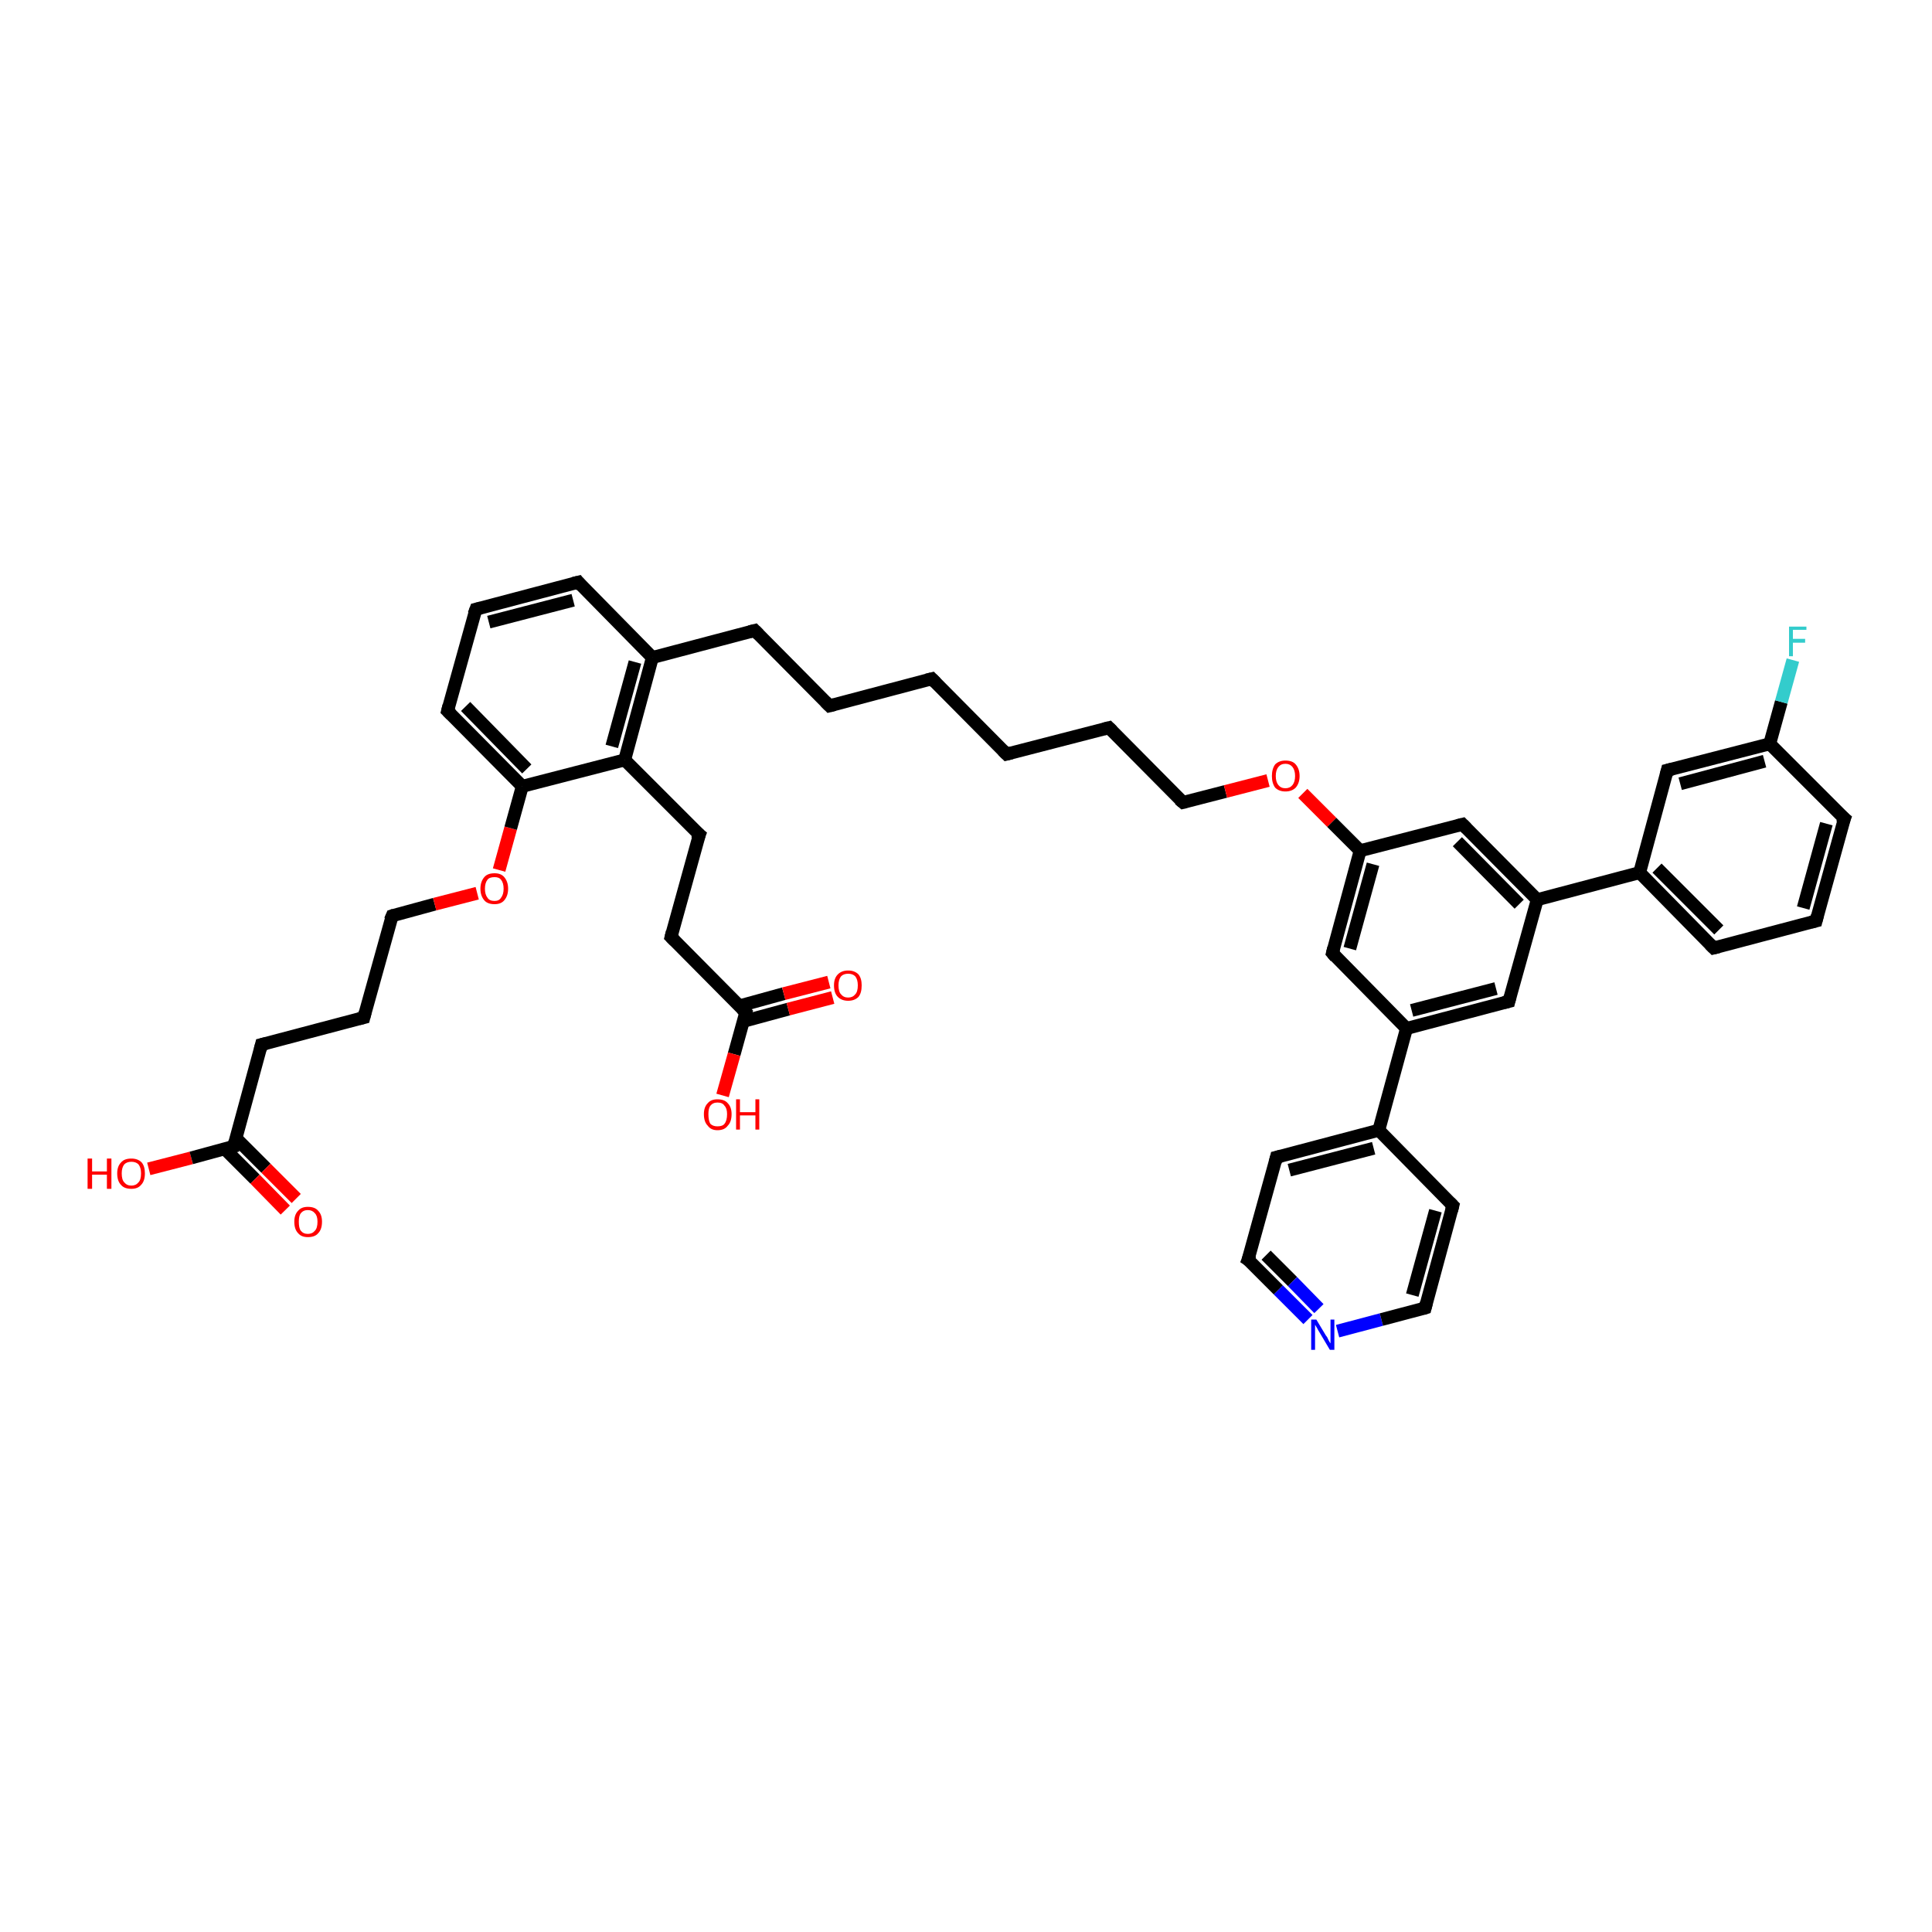 <?xml version='1.0' encoding='iso-8859-1'?>
<svg version='1.1' baseProfile='full'
              xmlns='http://www.w3.org/2000/svg'
                      xmlns:rdkit='http://www.rdkit.org/xml'
                      xmlns:xlink='http://www.w3.org/1999/xlink'
                  xml:space='preserve'
width='300px' height='300px' viewBox='0 0 300 300'>
<!-- END OF HEADER -->
<rect style='opacity:1.0;fill:#FFFFFF;stroke:none' width='300.0' height='300.0' x='0.0' y='0.0'> </rect>
<path class='bond-0 atom-0 atom-1' d='M 23.1,181.5 L 29.7,179.8' style='fill:none;fill-rule:evenodd;stroke:#FF0000;stroke-width:2.0px;stroke-linecap:butt;stroke-linejoin:miter;stroke-opacity:1' />
<path class='bond-0 atom-0 atom-1' d='M 29.7,179.8 L 36.3,178.0' style='fill:none;fill-rule:evenodd;stroke:#000000;stroke-width:2.0px;stroke-linecap:butt;stroke-linejoin:miter;stroke-opacity:1' />
<path class='bond-1 atom-1 atom-2' d='M 34.9,178.4 L 39.6,183.1' style='fill:none;fill-rule:evenodd;stroke:#000000;stroke-width:2.0px;stroke-linecap:butt;stroke-linejoin:miter;stroke-opacity:1' />
<path class='bond-1 atom-1 atom-2' d='M 39.6,183.1 L 44.3,187.9' style='fill:none;fill-rule:evenodd;stroke:#FF0000;stroke-width:2.0px;stroke-linecap:butt;stroke-linejoin:miter;stroke-opacity:1' />
<path class='bond-1 atom-1 atom-2' d='M 36.6,176.7 L 41.3,181.4' style='fill:none;fill-rule:evenodd;stroke:#000000;stroke-width:2.0px;stroke-linecap:butt;stroke-linejoin:miter;stroke-opacity:1' />
<path class='bond-1 atom-1 atom-2' d='M 41.3,181.4 L 46.0,186.1' style='fill:none;fill-rule:evenodd;stroke:#FF0000;stroke-width:2.0px;stroke-linecap:butt;stroke-linejoin:miter;stroke-opacity:1' />
<path class='bond-2 atom-1 atom-3' d='M 36.3,178.0 L 40.6,162.2' style='fill:none;fill-rule:evenodd;stroke:#000000;stroke-width:2.0px;stroke-linecap:butt;stroke-linejoin:miter;stroke-opacity:1' />
<path class='bond-3 atom-3 atom-4' d='M 40.6,162.2 L 56.5,158.0' style='fill:none;fill-rule:evenodd;stroke:#000000;stroke-width:2.0px;stroke-linecap:butt;stroke-linejoin:miter;stroke-opacity:1' />
<path class='bond-4 atom-4 atom-5' d='M 56.5,158.0 L 60.9,142.2' style='fill:none;fill-rule:evenodd;stroke:#000000;stroke-width:2.0px;stroke-linecap:butt;stroke-linejoin:miter;stroke-opacity:1' />
<path class='bond-5 atom-5 atom-6' d='M 60.9,142.2 L 67.5,140.4' style='fill:none;fill-rule:evenodd;stroke:#000000;stroke-width:2.0px;stroke-linecap:butt;stroke-linejoin:miter;stroke-opacity:1' />
<path class='bond-5 atom-5 atom-6' d='M 67.5,140.4 L 74.1,138.7' style='fill:none;fill-rule:evenodd;stroke:#FF0000;stroke-width:2.0px;stroke-linecap:butt;stroke-linejoin:miter;stroke-opacity:1' />
<path class='bond-6 atom-6 atom-7' d='M 77.5,135.1 L 79.3,128.6' style='fill:none;fill-rule:evenodd;stroke:#FF0000;stroke-width:2.0px;stroke-linecap:butt;stroke-linejoin:miter;stroke-opacity:1' />
<path class='bond-6 atom-6 atom-7' d='M 79.3,128.6 L 81.1,122.1' style='fill:none;fill-rule:evenodd;stroke:#000000;stroke-width:2.0px;stroke-linecap:butt;stroke-linejoin:miter;stroke-opacity:1' />
<path class='bond-7 atom-7 atom-8' d='M 81.1,122.1 L 69.5,110.4' style='fill:none;fill-rule:evenodd;stroke:#000000;stroke-width:2.0px;stroke-linecap:butt;stroke-linejoin:miter;stroke-opacity:1' />
<path class='bond-7 atom-7 atom-8' d='M 81.8,119.4 L 72.3,109.7' style='fill:none;fill-rule:evenodd;stroke:#000000;stroke-width:2.0px;stroke-linecap:butt;stroke-linejoin:miter;stroke-opacity:1' />
<path class='bond-8 atom-8 atom-9' d='M 69.5,110.4 L 73.9,94.6' style='fill:none;fill-rule:evenodd;stroke:#000000;stroke-width:2.0px;stroke-linecap:butt;stroke-linejoin:miter;stroke-opacity:1' />
<path class='bond-9 atom-9 atom-10' d='M 73.9,94.6 L 89.8,90.4' style='fill:none;fill-rule:evenodd;stroke:#000000;stroke-width:2.0px;stroke-linecap:butt;stroke-linejoin:miter;stroke-opacity:1' />
<path class='bond-9 atom-9 atom-10' d='M 75.9,96.6 L 89.0,93.2' style='fill:none;fill-rule:evenodd;stroke:#000000;stroke-width:2.0px;stroke-linecap:butt;stroke-linejoin:miter;stroke-opacity:1' />
<path class='bond-10 atom-10 atom-11' d='M 89.8,90.4 L 101.3,102.1' style='fill:none;fill-rule:evenodd;stroke:#000000;stroke-width:2.0px;stroke-linecap:butt;stroke-linejoin:miter;stroke-opacity:1' />
<path class='bond-11 atom-11 atom-12' d='M 101.3,102.1 L 117.2,97.9' style='fill:none;fill-rule:evenodd;stroke:#000000;stroke-width:2.0px;stroke-linecap:butt;stroke-linejoin:miter;stroke-opacity:1' />
<path class='bond-12 atom-12 atom-13' d='M 117.2,97.9 L 128.8,109.6' style='fill:none;fill-rule:evenodd;stroke:#000000;stroke-width:2.0px;stroke-linecap:butt;stroke-linejoin:miter;stroke-opacity:1' />
<path class='bond-13 atom-13 atom-14' d='M 128.8,109.6 L 144.7,105.4' style='fill:none;fill-rule:evenodd;stroke:#000000;stroke-width:2.0px;stroke-linecap:butt;stroke-linejoin:miter;stroke-opacity:1' />
<path class='bond-14 atom-14 atom-15' d='M 144.7,105.4 L 156.3,117.1' style='fill:none;fill-rule:evenodd;stroke:#000000;stroke-width:2.0px;stroke-linecap:butt;stroke-linejoin:miter;stroke-opacity:1' />
<path class='bond-15 atom-15 atom-16' d='M 156.3,117.1 L 172.2,113.0' style='fill:none;fill-rule:evenodd;stroke:#000000;stroke-width:2.0px;stroke-linecap:butt;stroke-linejoin:miter;stroke-opacity:1' />
<path class='bond-16 atom-16 atom-17' d='M 172.2,113.0 L 183.7,124.6' style='fill:none;fill-rule:evenodd;stroke:#000000;stroke-width:2.0px;stroke-linecap:butt;stroke-linejoin:miter;stroke-opacity:1' />
<path class='bond-17 atom-17 atom-18' d='M 183.7,124.6 L 190.3,122.9' style='fill:none;fill-rule:evenodd;stroke:#000000;stroke-width:2.0px;stroke-linecap:butt;stroke-linejoin:miter;stroke-opacity:1' />
<path class='bond-17 atom-17 atom-18' d='M 190.3,122.9 L 196.9,121.2' style='fill:none;fill-rule:evenodd;stroke:#FF0000;stroke-width:2.0px;stroke-linecap:butt;stroke-linejoin:miter;stroke-opacity:1' />
<path class='bond-18 atom-18 atom-19' d='M 202.3,123.2 L 206.8,127.7' style='fill:none;fill-rule:evenodd;stroke:#FF0000;stroke-width:2.0px;stroke-linecap:butt;stroke-linejoin:miter;stroke-opacity:1' />
<path class='bond-18 atom-18 atom-19' d='M 206.8,127.7 L 211.2,132.1' style='fill:none;fill-rule:evenodd;stroke:#000000;stroke-width:2.0px;stroke-linecap:butt;stroke-linejoin:miter;stroke-opacity:1' />
<path class='bond-19 atom-19 atom-20' d='M 211.2,132.1 L 206.9,148.0' style='fill:none;fill-rule:evenodd;stroke:#000000;stroke-width:2.0px;stroke-linecap:butt;stroke-linejoin:miter;stroke-opacity:1' />
<path class='bond-19 atom-19 atom-20' d='M 213.2,134.2 L 209.6,147.3' style='fill:none;fill-rule:evenodd;stroke:#000000;stroke-width:2.0px;stroke-linecap:butt;stroke-linejoin:miter;stroke-opacity:1' />
<path class='bond-20 atom-20 atom-21' d='M 206.9,148.0 L 218.4,159.7' style='fill:none;fill-rule:evenodd;stroke:#000000;stroke-width:2.0px;stroke-linecap:butt;stroke-linejoin:miter;stroke-opacity:1' />
<path class='bond-21 atom-21 atom-22' d='M 218.4,159.7 L 234.3,155.5' style='fill:none;fill-rule:evenodd;stroke:#000000;stroke-width:2.0px;stroke-linecap:butt;stroke-linejoin:miter;stroke-opacity:1' />
<path class='bond-21 atom-21 atom-22' d='M 219.2,156.9 L 232.3,153.5' style='fill:none;fill-rule:evenodd;stroke:#000000;stroke-width:2.0px;stroke-linecap:butt;stroke-linejoin:miter;stroke-opacity:1' />
<path class='bond-22 atom-22 atom-23' d='M 234.3,155.5 L 238.7,139.7' style='fill:none;fill-rule:evenodd;stroke:#000000;stroke-width:2.0px;stroke-linecap:butt;stroke-linejoin:miter;stroke-opacity:1' />
<path class='bond-23 atom-23 atom-24' d='M 238.7,139.7 L 227.1,128.0' style='fill:none;fill-rule:evenodd;stroke:#000000;stroke-width:2.0px;stroke-linecap:butt;stroke-linejoin:miter;stroke-opacity:1' />
<path class='bond-23 atom-23 atom-24' d='M 235.9,140.4 L 226.3,130.7' style='fill:none;fill-rule:evenodd;stroke:#000000;stroke-width:2.0px;stroke-linecap:butt;stroke-linejoin:miter;stroke-opacity:1' />
<path class='bond-24 atom-23 atom-25' d='M 238.7,139.7 L 254.6,135.5' style='fill:none;fill-rule:evenodd;stroke:#000000;stroke-width:2.0px;stroke-linecap:butt;stroke-linejoin:miter;stroke-opacity:1' />
<path class='bond-25 atom-25 atom-26' d='M 254.6,135.5 L 266.1,147.2' style='fill:none;fill-rule:evenodd;stroke:#000000;stroke-width:2.0px;stroke-linecap:butt;stroke-linejoin:miter;stroke-opacity:1' />
<path class='bond-25 atom-25 atom-26' d='M 257.3,134.8 L 266.9,144.4' style='fill:none;fill-rule:evenodd;stroke:#000000;stroke-width:2.0px;stroke-linecap:butt;stroke-linejoin:miter;stroke-opacity:1' />
<path class='bond-26 atom-26 atom-27' d='M 266.1,147.2 L 282.0,143.0' style='fill:none;fill-rule:evenodd;stroke:#000000;stroke-width:2.0px;stroke-linecap:butt;stroke-linejoin:miter;stroke-opacity:1' />
<path class='bond-27 atom-27 atom-28' d='M 282.0,143.0 L 286.4,127.1' style='fill:none;fill-rule:evenodd;stroke:#000000;stroke-width:2.0px;stroke-linecap:butt;stroke-linejoin:miter;stroke-opacity:1' />
<path class='bond-27 atom-27 atom-28' d='M 280.0,141.0 L 283.6,127.9' style='fill:none;fill-rule:evenodd;stroke:#000000;stroke-width:2.0px;stroke-linecap:butt;stroke-linejoin:miter;stroke-opacity:1' />
<path class='bond-28 atom-28 atom-29' d='M 286.4,127.1 L 274.8,115.5' style='fill:none;fill-rule:evenodd;stroke:#000000;stroke-width:2.0px;stroke-linecap:butt;stroke-linejoin:miter;stroke-opacity:1' />
<path class='bond-29 atom-29 atom-30' d='M 274.8,115.5 L 276.6,109.0' style='fill:none;fill-rule:evenodd;stroke:#000000;stroke-width:2.0px;stroke-linecap:butt;stroke-linejoin:miter;stroke-opacity:1' />
<path class='bond-29 atom-29 atom-30' d='M 276.6,109.0 L 278.4,102.5' style='fill:none;fill-rule:evenodd;stroke:#33CCCC;stroke-width:2.0px;stroke-linecap:butt;stroke-linejoin:miter;stroke-opacity:1' />
<path class='bond-30 atom-29 atom-31' d='M 274.8,115.5 L 258.9,119.6' style='fill:none;fill-rule:evenodd;stroke:#000000;stroke-width:2.0px;stroke-linecap:butt;stroke-linejoin:miter;stroke-opacity:1' />
<path class='bond-30 atom-29 atom-31' d='M 274.0,118.2 L 260.9,121.7' style='fill:none;fill-rule:evenodd;stroke:#000000;stroke-width:2.0px;stroke-linecap:butt;stroke-linejoin:miter;stroke-opacity:1' />
<path class='bond-31 atom-21 atom-32' d='M 218.4,159.7 L 214.1,175.5' style='fill:none;fill-rule:evenodd;stroke:#000000;stroke-width:2.0px;stroke-linecap:butt;stroke-linejoin:miter;stroke-opacity:1' />
<path class='bond-32 atom-32 atom-33' d='M 214.1,175.5 L 198.2,179.7' style='fill:none;fill-rule:evenodd;stroke:#000000;stroke-width:2.0px;stroke-linecap:butt;stroke-linejoin:miter;stroke-opacity:1' />
<path class='bond-32 atom-32 atom-33' d='M 213.3,178.3 L 200.2,181.7' style='fill:none;fill-rule:evenodd;stroke:#000000;stroke-width:2.0px;stroke-linecap:butt;stroke-linejoin:miter;stroke-opacity:1' />
<path class='bond-33 atom-33 atom-34' d='M 198.2,179.7 L 193.8,195.6' style='fill:none;fill-rule:evenodd;stroke:#000000;stroke-width:2.0px;stroke-linecap:butt;stroke-linejoin:miter;stroke-opacity:1' />
<path class='bond-34 atom-34 atom-35' d='M 193.8,195.6 L 198.5,200.3' style='fill:none;fill-rule:evenodd;stroke:#000000;stroke-width:2.0px;stroke-linecap:butt;stroke-linejoin:miter;stroke-opacity:1' />
<path class='bond-34 atom-34 atom-35' d='M 198.5,200.3 L 203.1,204.9' style='fill:none;fill-rule:evenodd;stroke:#0000FF;stroke-width:2.0px;stroke-linecap:butt;stroke-linejoin:miter;stroke-opacity:1' />
<path class='bond-34 atom-34 atom-35' d='M 196.6,194.9 L 200.7,199.0' style='fill:none;fill-rule:evenodd;stroke:#000000;stroke-width:2.0px;stroke-linecap:butt;stroke-linejoin:miter;stroke-opacity:1' />
<path class='bond-34 atom-34 atom-35' d='M 200.7,199.0 L 204.8,203.2' style='fill:none;fill-rule:evenodd;stroke:#0000FF;stroke-width:2.0px;stroke-linecap:butt;stroke-linejoin:miter;stroke-opacity:1' />
<path class='bond-35 atom-35 atom-36' d='M 207.7,206.7 L 214.5,204.9' style='fill:none;fill-rule:evenodd;stroke:#0000FF;stroke-width:2.0px;stroke-linecap:butt;stroke-linejoin:miter;stroke-opacity:1' />
<path class='bond-35 atom-35 atom-36' d='M 214.5,204.9 L 221.3,203.1' style='fill:none;fill-rule:evenodd;stroke:#000000;stroke-width:2.0px;stroke-linecap:butt;stroke-linejoin:miter;stroke-opacity:1' />
<path class='bond-36 atom-36 atom-37' d='M 221.3,203.1 L 225.6,187.2' style='fill:none;fill-rule:evenodd;stroke:#000000;stroke-width:2.0px;stroke-linecap:butt;stroke-linejoin:miter;stroke-opacity:1' />
<path class='bond-36 atom-36 atom-37' d='M 219.3,201.1 L 222.9,188.0' style='fill:none;fill-rule:evenodd;stroke:#000000;stroke-width:2.0px;stroke-linecap:butt;stroke-linejoin:miter;stroke-opacity:1' />
<path class='bond-37 atom-11 atom-38' d='M 101.3,102.1 L 97.0,118.0' style='fill:none;fill-rule:evenodd;stroke:#000000;stroke-width:2.0px;stroke-linecap:butt;stroke-linejoin:miter;stroke-opacity:1' />
<path class='bond-37 atom-11 atom-38' d='M 98.6,102.8 L 95.0,115.9' style='fill:none;fill-rule:evenodd;stroke:#000000;stroke-width:2.0px;stroke-linecap:butt;stroke-linejoin:miter;stroke-opacity:1' />
<path class='bond-38 atom-38 atom-39' d='M 97.0,118.0 L 108.6,129.6' style='fill:none;fill-rule:evenodd;stroke:#000000;stroke-width:2.0px;stroke-linecap:butt;stroke-linejoin:miter;stroke-opacity:1' />
<path class='bond-39 atom-39 atom-40' d='M 108.6,129.6 L 104.2,145.5' style='fill:none;fill-rule:evenodd;stroke:#000000;stroke-width:2.0px;stroke-linecap:butt;stroke-linejoin:miter;stroke-opacity:1' />
<path class='bond-40 atom-40 atom-41' d='M 104.2,145.5 L 115.8,157.2' style='fill:none;fill-rule:evenodd;stroke:#000000;stroke-width:2.0px;stroke-linecap:butt;stroke-linejoin:miter;stroke-opacity:1' />
<path class='bond-41 atom-41 atom-42' d='M 115.8,157.2 L 114.0,163.7' style='fill:none;fill-rule:evenodd;stroke:#000000;stroke-width:2.0px;stroke-linecap:butt;stroke-linejoin:miter;stroke-opacity:1' />
<path class='bond-41 atom-41 atom-42' d='M 114.0,163.7 L 112.2,170.1' style='fill:none;fill-rule:evenodd;stroke:#FF0000;stroke-width:2.0px;stroke-linecap:butt;stroke-linejoin:miter;stroke-opacity:1' />
<path class='bond-42 atom-41 atom-43' d='M 115.4,158.6 L 122.4,156.7' style='fill:none;fill-rule:evenodd;stroke:#000000;stroke-width:2.0px;stroke-linecap:butt;stroke-linejoin:miter;stroke-opacity:1' />
<path class='bond-42 atom-41 atom-43' d='M 122.4,156.7 L 129.3,154.9' style='fill:none;fill-rule:evenodd;stroke:#FF0000;stroke-width:2.0px;stroke-linecap:butt;stroke-linejoin:miter;stroke-opacity:1' />
<path class='bond-42 atom-41 atom-43' d='M 114.8,156.2 L 121.7,154.3' style='fill:none;fill-rule:evenodd;stroke:#000000;stroke-width:2.0px;stroke-linecap:butt;stroke-linejoin:miter;stroke-opacity:1' />
<path class='bond-42 atom-41 atom-43' d='M 121.7,154.3 L 128.7,152.5' style='fill:none;fill-rule:evenodd;stroke:#FF0000;stroke-width:2.0px;stroke-linecap:butt;stroke-linejoin:miter;stroke-opacity:1' />
<path class='bond-43 atom-38 atom-7' d='M 97.0,118.0 L 81.1,122.1' style='fill:none;fill-rule:evenodd;stroke:#000000;stroke-width:2.0px;stroke-linecap:butt;stroke-linejoin:miter;stroke-opacity:1' />
<path class='bond-44 atom-24 atom-19' d='M 227.1,128.0 L 211.2,132.1' style='fill:none;fill-rule:evenodd;stroke:#000000;stroke-width:2.0px;stroke-linecap:butt;stroke-linejoin:miter;stroke-opacity:1' />
<path class='bond-45 atom-31 atom-25' d='M 258.9,119.6 L 254.6,135.5' style='fill:none;fill-rule:evenodd;stroke:#000000;stroke-width:2.0px;stroke-linecap:butt;stroke-linejoin:miter;stroke-opacity:1' />
<path class='bond-46 atom-37 atom-32' d='M 225.6,187.2 L 214.1,175.5' style='fill:none;fill-rule:evenodd;stroke:#000000;stroke-width:2.0px;stroke-linecap:butt;stroke-linejoin:miter;stroke-opacity:1' />
<path d='M 35.9,178.1 L 36.3,178.0 L 36.5,177.2' style='fill:none;stroke:#000000;stroke-width:2.0px;stroke-linecap:butt;stroke-linejoin:miter;stroke-opacity:1;' />
<path d='M 40.4,163.0 L 40.6,162.2 L 41.4,162.0' style='fill:none;stroke:#000000;stroke-width:2.0px;stroke-linecap:butt;stroke-linejoin:miter;stroke-opacity:1;' />
<path d='M 55.7,158.2 L 56.5,158.0 L 56.7,157.2' style='fill:none;stroke:#000000;stroke-width:2.0px;stroke-linecap:butt;stroke-linejoin:miter;stroke-opacity:1;' />
<path d='M 60.6,142.9 L 60.9,142.2 L 61.2,142.1' style='fill:none;stroke:#000000;stroke-width:2.0px;stroke-linecap:butt;stroke-linejoin:miter;stroke-opacity:1;' />
<path d='M 70.1,111.0 L 69.5,110.4 L 69.7,109.6' style='fill:none;stroke:#000000;stroke-width:2.0px;stroke-linecap:butt;stroke-linejoin:miter;stroke-opacity:1;' />
<path d='M 73.6,95.4 L 73.9,94.6 L 74.7,94.4' style='fill:none;stroke:#000000;stroke-width:2.0px;stroke-linecap:butt;stroke-linejoin:miter;stroke-opacity:1;' />
<path d='M 89.0,90.6 L 89.8,90.4 L 90.3,91.0' style='fill:none;stroke:#000000;stroke-width:2.0px;stroke-linecap:butt;stroke-linejoin:miter;stroke-opacity:1;' />
<path d='M 116.4,98.1 L 117.2,97.9 L 117.8,98.5' style='fill:none;stroke:#000000;stroke-width:2.0px;stroke-linecap:butt;stroke-linejoin:miter;stroke-opacity:1;' />
<path d='M 128.2,109.0 L 128.8,109.6 L 129.6,109.4' style='fill:none;stroke:#000000;stroke-width:2.0px;stroke-linecap:butt;stroke-linejoin:miter;stroke-opacity:1;' />
<path d='M 143.9,105.6 L 144.7,105.4 L 145.3,106.0' style='fill:none;stroke:#000000;stroke-width:2.0px;stroke-linecap:butt;stroke-linejoin:miter;stroke-opacity:1;' />
<path d='M 155.7,116.5 L 156.3,117.1 L 157.1,116.9' style='fill:none;stroke:#000000;stroke-width:2.0px;stroke-linecap:butt;stroke-linejoin:miter;stroke-opacity:1;' />
<path d='M 171.4,113.2 L 172.2,113.0 L 172.7,113.5' style='fill:none;stroke:#000000;stroke-width:2.0px;stroke-linecap:butt;stroke-linejoin:miter;stroke-opacity:1;' />
<path d='M 183.1,124.1 L 183.7,124.6 L 184.1,124.5' style='fill:none;stroke:#000000;stroke-width:2.0px;stroke-linecap:butt;stroke-linejoin:miter;stroke-opacity:1;' />
<path d='M 207.1,147.2 L 206.9,148.0 L 207.4,148.6' style='fill:none;stroke:#000000;stroke-width:2.0px;stroke-linecap:butt;stroke-linejoin:miter;stroke-opacity:1;' />
<path d='M 233.5,155.7 L 234.3,155.5 L 234.5,154.7' style='fill:none;stroke:#000000;stroke-width:2.0px;stroke-linecap:butt;stroke-linejoin:miter;stroke-opacity:1;' />
<path d='M 227.7,128.6 L 227.1,128.0 L 226.3,128.2' style='fill:none;stroke:#000000;stroke-width:2.0px;stroke-linecap:butt;stroke-linejoin:miter;stroke-opacity:1;' />
<path d='M 265.5,146.6 L 266.1,147.2 L 266.9,147.0' style='fill:none;stroke:#000000;stroke-width:2.0px;stroke-linecap:butt;stroke-linejoin:miter;stroke-opacity:1;' />
<path d='M 281.2,143.2 L 282.0,143.0 L 282.2,142.2' style='fill:none;stroke:#000000;stroke-width:2.0px;stroke-linecap:butt;stroke-linejoin:miter;stroke-opacity:1;' />
<path d='M 286.1,127.9 L 286.4,127.1 L 285.8,126.6' style='fill:none;stroke:#000000;stroke-width:2.0px;stroke-linecap:butt;stroke-linejoin:miter;stroke-opacity:1;' />
<path d='M 259.7,119.4 L 258.9,119.6 L 258.7,120.4' style='fill:none;stroke:#000000;stroke-width:2.0px;stroke-linecap:butt;stroke-linejoin:miter;stroke-opacity:1;' />
<path d='M 199.0,179.5 L 198.2,179.7 L 198.0,180.5' style='fill:none;stroke:#000000;stroke-width:2.0px;stroke-linecap:butt;stroke-linejoin:miter;stroke-opacity:1;' />
<path d='M 194.1,194.8 L 193.8,195.6 L 194.1,195.8' style='fill:none;stroke:#000000;stroke-width:2.0px;stroke-linecap:butt;stroke-linejoin:miter;stroke-opacity:1;' />
<path d='M 221.0,203.2 L 221.3,203.1 L 221.5,202.3' style='fill:none;stroke:#000000;stroke-width:2.0px;stroke-linecap:butt;stroke-linejoin:miter;stroke-opacity:1;' />
<path d='M 225.4,188.0 L 225.6,187.2 L 225.1,186.7' style='fill:none;stroke:#000000;stroke-width:2.0px;stroke-linecap:butt;stroke-linejoin:miter;stroke-opacity:1;' />
<path d='M 108.0,129.1 L 108.6,129.6 L 108.3,130.4' style='fill:none;stroke:#000000;stroke-width:2.0px;stroke-linecap:butt;stroke-linejoin:miter;stroke-opacity:1;' />
<path d='M 104.4,144.7 L 104.2,145.5 L 104.8,146.1' style='fill:none;stroke:#000000;stroke-width:2.0px;stroke-linecap:butt;stroke-linejoin:miter;stroke-opacity:1;' />
<path d='M 115.2,156.6 L 115.8,157.2 L 115.7,157.5' style='fill:none;stroke:#000000;stroke-width:2.0px;stroke-linecap:butt;stroke-linejoin:miter;stroke-opacity:1;' />
<path class='atom-0' d='M 13.6 179.9
L 14.3 179.9
L 14.3 181.9
L 16.6 181.9
L 16.6 179.9
L 17.3 179.9
L 17.3 184.6
L 16.6 184.6
L 16.6 182.4
L 14.3 182.4
L 14.3 184.6
L 13.6 184.6
L 13.6 179.9
' fill='#FF0000'/>
<path class='atom-0' d='M 18.2 182.2
Q 18.2 181.1, 18.8 180.5
Q 19.3 179.9, 20.4 179.9
Q 21.4 179.9, 22.0 180.5
Q 22.5 181.1, 22.5 182.2
Q 22.5 183.4, 21.9 184.0
Q 21.4 184.6, 20.4 184.6
Q 19.3 184.6, 18.8 184.0
Q 18.2 183.4, 18.2 182.2
M 20.4 184.1
Q 21.1 184.1, 21.5 183.6
Q 21.9 183.2, 21.9 182.2
Q 21.9 181.3, 21.5 180.8
Q 21.1 180.4, 20.4 180.4
Q 19.7 180.4, 19.3 180.8
Q 18.9 181.3, 18.9 182.2
Q 18.9 183.2, 19.3 183.6
Q 19.7 184.1, 20.4 184.1
' fill='#FF0000'/>
<path class='atom-2' d='M 45.7 189.7
Q 45.7 188.6, 46.3 188.0
Q 46.8 187.4, 47.8 187.4
Q 48.9 187.4, 49.4 188.0
Q 50.0 188.6, 50.0 189.7
Q 50.0 190.9, 49.4 191.5
Q 48.9 192.1, 47.8 192.1
Q 46.8 192.1, 46.3 191.5
Q 45.7 190.9, 45.7 189.7
M 47.8 191.6
Q 48.5 191.6, 48.9 191.1
Q 49.3 190.7, 49.3 189.7
Q 49.3 188.8, 48.9 188.4
Q 48.5 187.9, 47.8 187.9
Q 47.1 187.9, 46.7 188.4
Q 46.4 188.8, 46.4 189.7
Q 46.4 190.7, 46.7 191.1
Q 47.1 191.6, 47.8 191.6
' fill='#FF0000'/>
<path class='atom-6' d='M 74.6 138.0
Q 74.6 136.9, 75.2 136.2
Q 75.7 135.6, 76.8 135.6
Q 77.8 135.6, 78.3 136.2
Q 78.9 136.9, 78.9 138.0
Q 78.9 139.1, 78.3 139.8
Q 77.8 140.4, 76.8 140.4
Q 75.7 140.4, 75.2 139.8
Q 74.6 139.1, 74.6 138.0
M 76.8 139.9
Q 77.5 139.9, 77.8 139.4
Q 78.2 138.9, 78.2 138.0
Q 78.2 137.1, 77.8 136.6
Q 77.5 136.2, 76.8 136.2
Q 76.0 136.2, 75.7 136.6
Q 75.3 137.1, 75.3 138.0
Q 75.3 138.9, 75.7 139.4
Q 76.0 139.9, 76.8 139.9
' fill='#FF0000'/>
<path class='atom-18' d='M 197.5 120.5
Q 197.5 119.4, 198.0 118.7
Q 198.6 118.1, 199.6 118.1
Q 200.7 118.1, 201.2 118.7
Q 201.8 119.4, 201.8 120.5
Q 201.8 121.6, 201.2 122.3
Q 200.6 122.9, 199.6 122.9
Q 198.6 122.9, 198.0 122.3
Q 197.5 121.6, 197.5 120.5
M 199.6 122.4
Q 200.3 122.4, 200.7 121.9
Q 201.1 121.4, 201.1 120.5
Q 201.1 119.6, 200.7 119.1
Q 200.3 118.6, 199.6 118.6
Q 198.9 118.6, 198.5 119.1
Q 198.1 119.6, 198.1 120.5
Q 198.1 121.4, 198.5 121.9
Q 198.9 122.4, 199.6 122.4
' fill='#FF0000'/>
<path class='atom-30' d='M 277.8 97.3
L 280.5 97.3
L 280.5 97.8
L 278.4 97.8
L 278.4 99.2
L 280.3 99.2
L 280.3 99.8
L 278.4 99.8
L 278.4 101.9
L 277.8 101.9
L 277.8 97.3
' fill='#33CCCC'/>
<path class='atom-35' d='M 204.4 204.9
L 205.9 207.4
Q 206.1 207.6, 206.3 208.1
Q 206.5 208.5, 206.6 208.6
L 206.6 204.9
L 207.2 204.9
L 207.2 209.6
L 206.5 209.6
L 204.9 206.9
Q 204.7 206.6, 204.5 206.2
Q 204.3 205.9, 204.2 205.7
L 204.2 209.6
L 203.6 209.6
L 203.6 204.9
L 204.4 204.9
' fill='#0000FF'/>
<path class='atom-42' d='M 109.3 173.0
Q 109.3 171.9, 109.9 171.3
Q 110.4 170.7, 111.4 170.7
Q 112.5 170.7, 113.0 171.3
Q 113.6 171.9, 113.6 173.0
Q 113.6 174.2, 113.0 174.8
Q 112.5 175.5, 111.4 175.5
Q 110.4 175.5, 109.9 174.8
Q 109.3 174.2, 109.3 173.0
M 111.4 174.9
Q 112.2 174.9, 112.5 174.5
Q 112.9 174.0, 112.9 173.0
Q 112.9 172.1, 112.5 171.7
Q 112.2 171.2, 111.4 171.2
Q 110.7 171.2, 110.3 171.7
Q 110.0 172.1, 110.0 173.0
Q 110.0 174.0, 110.3 174.5
Q 110.7 174.9, 111.4 174.9
' fill='#FF0000'/>
<path class='atom-42' d='M 114.3 170.7
L 114.9 170.7
L 114.9 172.7
L 117.3 172.7
L 117.3 170.7
L 117.9 170.7
L 117.9 175.4
L 117.3 175.4
L 117.3 173.2
L 114.9 173.2
L 114.9 175.4
L 114.3 175.4
L 114.3 170.7
' fill='#FF0000'/>
<path class='atom-43' d='M 129.5 153.0
Q 129.5 151.9, 130.1 151.3
Q 130.7 150.7, 131.7 150.7
Q 132.7 150.7, 133.3 151.3
Q 133.8 151.9, 133.8 153.0
Q 133.8 154.2, 133.3 154.8
Q 132.7 155.4, 131.7 155.4
Q 130.7 155.4, 130.1 154.8
Q 129.5 154.2, 129.5 153.0
M 131.7 154.9
Q 132.4 154.9, 132.8 154.4
Q 133.2 154.0, 133.2 153.0
Q 133.2 152.1, 132.8 151.6
Q 132.4 151.2, 131.7 151.2
Q 131.0 151.2, 130.6 151.6
Q 130.2 152.1, 130.2 153.0
Q 130.2 154.0, 130.6 154.4
Q 131.0 154.9, 131.7 154.9
' fill='#FF0000'/>
</svg>
